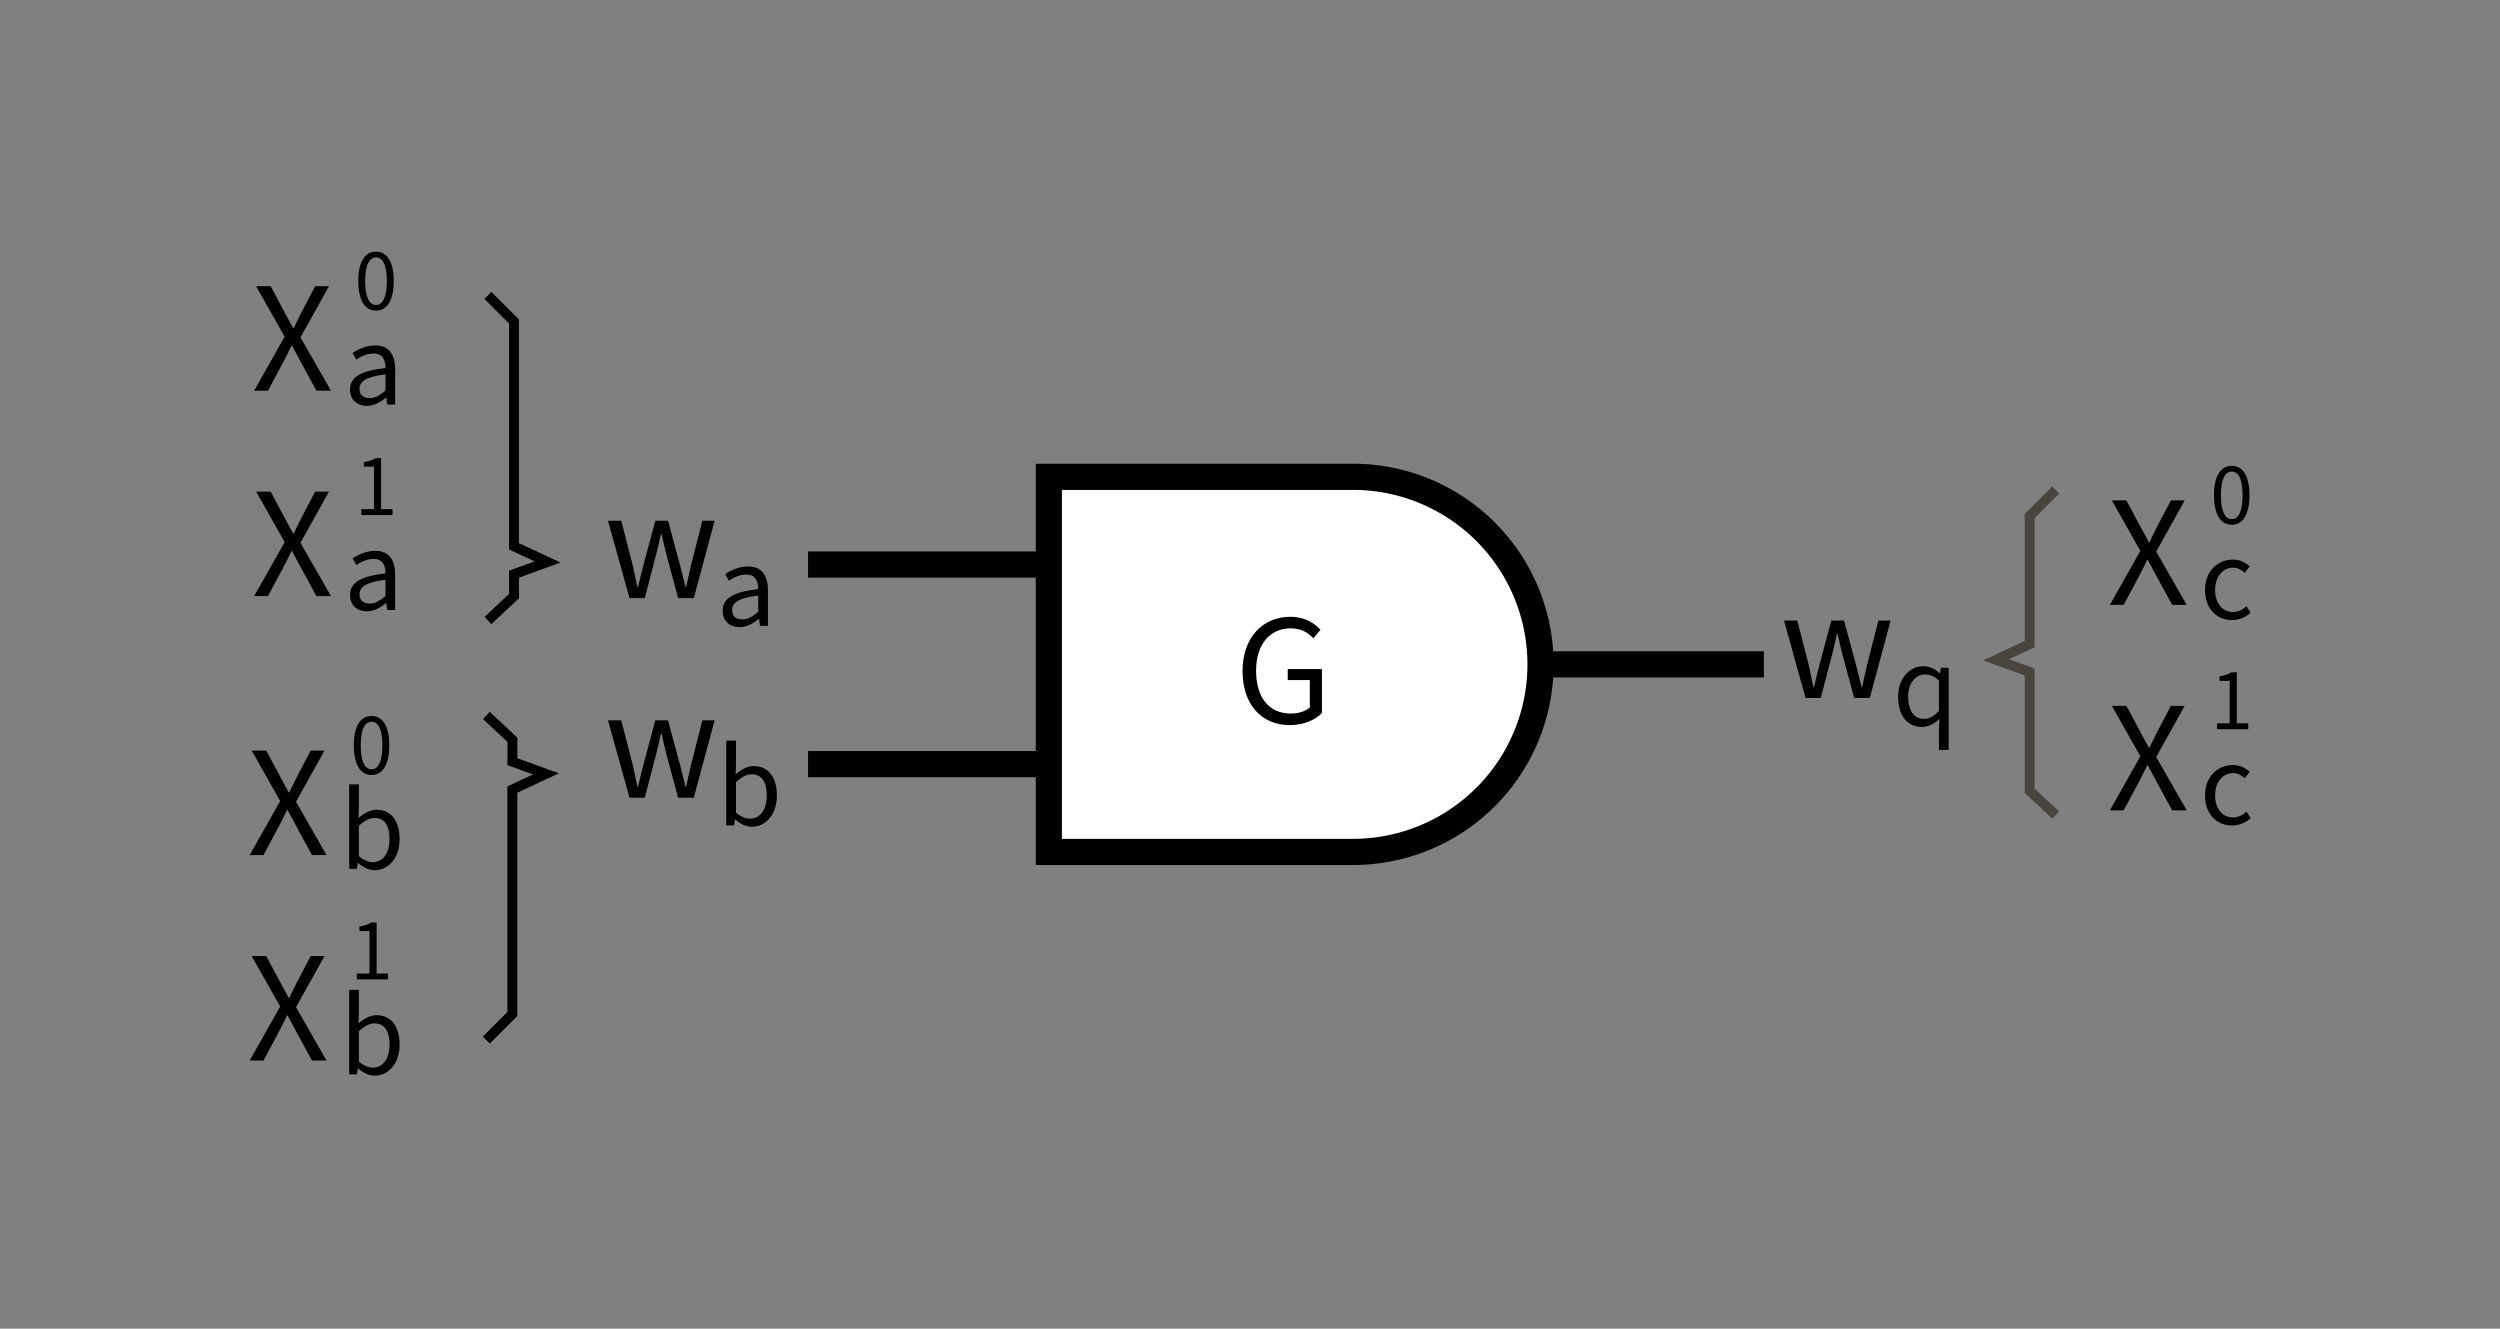 <?xml version="1.0" encoding="UTF-8" standalone="no"?>
<!-- Created with Inkscape (http://www.inkscape.org/) -->

<svg
   xmlns:dc="http://purl.org/dc/elements/1.1/"
   xmlns:cc="http://creativecommons.org/ns#"
   xmlns:rdf="http://www.w3.org/1999/02/22-rdf-syntax-ns#"
   xmlns:svg="http://www.w3.org/2000/svg"
   xmlns="http://www.w3.org/2000/svg"
   xmlns:sodipodi="http://sodipodi.sourceforge.net/DTD/sodipodi-0.dtd"
   xmlns:inkscape="http://www.inkscape.org/namespaces/inkscape"
   width="50.518mm"
   height="26.849mm"
   viewBox="0 0 50.518 26.849"
   version="1.1"
   id="svg8"
   sodipodi:docname="garbled_circuit_gate.plain.svg"
   inkscape:version="0.92.4 (unknown)"
   inkscape:export-filename="/home/user/Documents/svg/garbled_circuit_gate.png"
   inkscape:export-xdpi="641.92999"
   inkscape:export-ydpi="641.92999">
  <rect x="0" y="0" width="50.518" height="26.849" fill="#808080" stroke="none"/>
  <defs
     id="defs2" />
  <sodipodi:namedview
     id="base"
     pagecolor="#ffffff"
     bordercolor="#666666"
     borderopacity="1.0"
     inkscape:pageopacity="0.0"
     inkscape:pageshadow="2"
     inkscape:zoom="5.6568543"
     inkscape:cx="96.401138"
     inkscape:cy="42.591112"
     inkscape:document-units="mm"
     inkscape:current-layer="layer1"
     showgrid="false"
     inkscape:window-width="1920"
     inkscape:window-height="1030"
     inkscape:window-x="0"
     inkscape:window-y="50"
     inkscape:window-maximized="0"
     showguides="false"
     fit-margin-top="5"
     fit-margin-left="5"
     fit-margin-right="5"
     fit-margin-bottom="5" />
  <g
     inkscape:label="Layer 1"
     inkscape:groupmode="layer"
     id="layer1"
     transform="translate(-18.001,-61.94)">
    <path
       style="fill:none;fill-rule:evenodd;stroke:#000000;stroke-width:0.529px;stroke-linecap:butt;stroke-linejoin:miter;stroke-opacity:1"
       d="m 48.265,75.365 h 5.379"
       id="path815-7"
       inkscape:connector-curvature="0"
       sodipodi:nodetypes="cc" />
    <path
       style="fill:none;fill-rule:evenodd;stroke:#000000;stroke-width:0.529px;stroke-linecap:butt;stroke-linejoin:miter;stroke-opacity:1"
       d="m 34.33,73.348 h 5.607"
       id="path815"
       inkscape:connector-curvature="0"
       sodipodi:nodetypes="cc" />
    <path
       style="fill:none;fill-rule:evenodd;stroke:#000000;stroke-width:0.529px;stroke-linecap:butt;stroke-linejoin:miter;stroke-opacity:1"
       d="m 34.33,77.381 h 5.607"
       id="path815-3"
       inkscape:connector-curvature="0"
       sodipodi:nodetypes="cc" />
    <path
       style="color:#000000;clip-rule:nonzero;display:inline;overflow:visible;visibility:visible;opacity:1;isolation:auto;mix-blend-mode:normal;color-interpolation:sRGB;color-interpolation-filters:linearRGB;solid-color:#000000;solid-opacity:1;vector-effect:none;fill:#ffffff;fill-opacity:1;fill-rule:nonzero;stroke:#000000;stroke-width:0.529px;stroke-linecap:butt;stroke-linejoin:miter;stroke-miterlimit:4;stroke-dasharray:none;stroke-dashoffset:0;stroke-opacity:1;color-rendering:auto;image-rendering:auto;shape-rendering:auto;text-rendering:auto;enable-background:accumulate"
       d="m 39.195,71.575 v 7.58 h 6.146 a 3.79,3.79 0 0 0 3.79,-3.79 3.79,3.79 0 0 0 -3.79,-3.79 z"
       id="path845"
       inkscape:connector-curvature="0" />
    <g
       id="g961"
       transform="matrix(1.359,0,0,1.359,-5.066,-31.02)"
       style="stroke-width:1.472">
      <g
         transform="scale(0.265)"
         style="font-style:normal;font-variant:normal;font-weight:normal;font-stretch:normal;font-size:8px;line-height:125%;font-family:'Source Han Sans';-inkscape-font-specification:'Source Han Sans';letter-spacing:0px;word-spacing:0px;opacity:1;vector-effect:none;fill:#000000;fill-opacity:1;stroke:none;stroke-width:0.556;stroke-linecap:round;stroke-linejoin:round;stroke-miterlimit:4;stroke-dasharray:none;stroke-dashoffset:0;stroke-opacity:1"
         id="flowRoot907">
        <path
           d="m 99.373,291.686 h 0.856 l 0.608,-2.328 c 0.112,-0.416 0.2,-0.824 0.296,-1.264 h 0.04 c 0.104,0.44 0.184,0.84 0.296,1.248 l 0.632,2.344 h 0.88 l 1.168,-4.344 h -0.688 l -0.64,2.512 c -0.096,0.416 -0.176,0.808 -0.272,1.216 h -0.032 c -0.104,-0.408 -0.2,-0.8 -0.304,-1.216 l -0.68,-2.512 h -0.712 l -0.672,2.512 c -0.112,0.408 -0.2,0.808 -0.296,1.216 h -0.04 c -0.08,-0.408 -0.168,-0.8 -0.256,-1.216 l -0.648,-2.512 h -0.744 z"
           style="font-style:normal;font-variant:normal;font-weight:normal;font-stretch:normal;font-family:'Source Han Sans JP';-inkscape-font-specification:'Source Han Sans JP';vector-effect:none;fill:#000000;fill-opacity:1;stroke:none;stroke-width:0.556;stroke-linecap:round;stroke-linejoin:round;stroke-miterlimit:4;stroke-dasharray:none;stroke-dashoffset:0;stroke-opacity:1"
           id="path8942" />
      </g>
      <g
         transform="matrix(0.198,0,0,0.198,8.233,19.954)"
         style="font-style:normal;font-variant:normal;font-weight:normal;font-stretch:normal;font-size:8px;line-height:125%;font-family:'Source Han Sans';-inkscape-font-specification:'Source Han Sans';letter-spacing:0px;word-spacing:0px;opacity:1;vector-effect:none;fill:#000000;fill-opacity:1;stroke:none;stroke-width:0.745;stroke-linecap:round;stroke-linejoin:round;stroke-miterlimit:4;stroke-dasharray:none;stroke-dashoffset:0;stroke-opacity:1"
         id="flowRoot907-7">
        <path
           d="m 99.685,291.79 c 0.536,0 1.024,-0.28 1.44,-0.624 h 0.024 l 0.064,0.52 h 0.6 v -2.672 c 0,-1.072 -0.448,-1.784 -1.504,-1.784 -0.696,0 -1.312,0.312 -1.712,0.568 l 0.288,0.504 c 0.344,-0.232 0.8,-0.464 1.304,-0.464 0.712,0 0.896,0.536 0.896,1.096 -1.848,0.208 -2.672,0.68 -2.672,1.624 0,0.784 0.544,1.232 1.272,1.232 z m 0.208,-0.584 c -0.432,0 -0.768,-0.2 -0.768,-0.696 0,-0.56 0.496,-0.92 1.96,-1.096 v 1.216 c -0.424,0.376 -0.768,0.576 -1.192,0.576 z"
           style="font-style:normal;font-variant:normal;font-weight:normal;font-stretch:normal;font-family:'Source Han Sans JP';-inkscape-font-specification:'Source Han Sans JP';vector-effect:none;fill:#000000;fill-opacity:1;stroke:none;stroke-width:0.745;stroke-linecap:round;stroke-linejoin:round;stroke-miterlimit:4;stroke-dasharray:none;stroke-dashoffset:0;stroke-opacity:1"
           id="path8945" />
      </g>
    </g>
    <g
       id="g961-2"
       transform="matrix(1.359,0,0,1.359,-5.066,-26.986)"
       style="stroke-width:1.472">
      <g
         transform="scale(0.265)"
         style="font-style:normal;font-variant:normal;font-weight:normal;font-stretch:normal;font-size:8px;line-height:125%;font-family:'Source Han Sans';-inkscape-font-specification:'Source Han Sans';letter-spacing:0px;word-spacing:0px;opacity:1;vector-effect:none;fill:#000000;fill-opacity:1;stroke:none;stroke-width:0.556;stroke-linecap:round;stroke-linejoin:round;stroke-miterlimit:4;stroke-dasharray:none;stroke-dashoffset:0;stroke-opacity:1"
         id="flowRoot907-5">
        <path
           d="m 99.373,291.686 h 0.856 l 0.608,-2.328 c 0.112,-0.416 0.2,-0.824 0.296,-1.264 h 0.04 c 0.104,0.44 0.184,0.84 0.296,1.248 l 0.632,2.344 h 0.88 l 1.168,-4.344 h -0.688 l -0.64,2.512 c -0.096,0.416 -0.176,0.808 -0.272,1.216 h -0.032 c -0.104,-0.408 -0.2,-0.8 -0.304,-1.216 l -0.68,-2.512 h -0.712 l -0.672,2.512 c -0.112,0.408 -0.2,0.808 -0.296,1.216 h -0.04 c -0.08,-0.408 -0.168,-0.8 -0.256,-1.216 l -0.648,-2.512 h -0.744 z"
           style="font-style:normal;font-variant:normal;font-weight:normal;font-stretch:normal;font-family:'Source Han Sans JP';-inkscape-font-specification:'Source Han Sans JP';vector-effect:none;fill:#000000;fill-opacity:1;stroke:none;stroke-width:0.556;stroke-linecap:round;stroke-linejoin:round;stroke-miterlimit:4;stroke-dasharray:none;stroke-dashoffset:0;stroke-opacity:1"
           id="path8948" />
      </g>
      <g
         transform="matrix(0.198,0,0,0.198,8.233,19.954)"
         style="font-style:normal;font-variant:normal;font-weight:normal;font-stretch:normal;font-size:8px;line-height:125%;font-family:'Source Han Sans';-inkscape-font-specification:'Source Han Sans';letter-spacing:0px;word-spacing:0px;opacity:1;vector-effect:none;fill:#000000;fill-opacity:1;stroke:none;stroke-width:0.745;stroke-linecap:round;stroke-linejoin:round;stroke-miterlimit:4;stroke-dasharray:none;stroke-dashoffset:0;stroke-opacity:1"
         id="flowRoot907-7-7">
        <path
           d="m 100.597,291.79 c 1,0 1.888,-0.856 1.888,-2.352 0,-1.328 -0.608,-2.208 -1.736,-2.208 -0.48,0 -0.968,0.272 -1.36,0.616 l 0.024,-0.784 v -1.744 h -0.728 v 6.368 h 0.584 l 0.064,-0.448 h 0.024 c 0.384,0.352 0.84,0.552 1.24,0.552 z m -0.12,-0.608 c -0.288,0 -0.68,-0.12 -1.064,-0.456 v -2.28 c 0.416,-0.392 0.8,-0.6 1.168,-0.6 0.824,0 1.144,0.648 1.144,1.608 0,1.08 -0.528,1.728 -1.248,1.728 z"
           style="font-style:normal;font-variant:normal;font-weight:normal;font-stretch:normal;font-family:'Source Han Sans JP';-inkscape-font-specification:'Source Han Sans JP';vector-effect:none;fill:#000000;fill-opacity:1;stroke:none;stroke-width:0.745;stroke-linecap:round;stroke-linejoin:round;stroke-miterlimit:4;stroke-dasharray:none;stroke-dashoffset:0;stroke-opacity:1"
           id="path8951" />
      </g>
    </g>
    <g
       id="g961-2-9"
       transform="matrix(1.359,0,0,1.359,18.698,-29.003)"
       style="stroke-width:1.472">
      <g
         transform="scale(0.265)"
         style="font-style:normal;font-variant:normal;font-weight:normal;font-stretch:normal;font-size:8px;line-height:125%;font-family:'Source Han Sans';-inkscape-font-specification:'Source Han Sans';letter-spacing:0px;word-spacing:0px;opacity:1;vector-effect:none;fill:#000000;fill-opacity:1;stroke:none;stroke-width:0.556;stroke-linecap:round;stroke-linejoin:round;stroke-miterlimit:4;stroke-dasharray:none;stroke-dashoffset:0;stroke-opacity:1"
         id="flowRoot907-5-5">
        <path
           d="m 99.373,291.686 h 0.856 l 0.608,-2.328 c 0.112,-0.416 0.2,-0.824 0.296,-1.264 h 0.04 c 0.104,0.44 0.184,0.84 0.296,1.248 l 0.632,2.344 h 0.88 l 1.168,-4.344 h -0.688 l -0.64,2.512 c -0.096,0.416 -0.176,0.808 -0.272,1.216 h -0.032 c -0.104,-0.408 -0.2,-0.8 -0.304,-1.216 l -0.68,-2.512 h -0.712 l -0.672,2.512 c -0.112,0.408 -0.2,0.808 -0.296,1.216 h -0.04 c -0.08,-0.408 -0.168,-0.8 -0.256,-1.216 l -0.648,-2.512 h -0.744 z"
           style="font-style:normal;font-variant:normal;font-weight:normal;font-stretch:normal;font-family:'Source Han Sans JP';-inkscape-font-specification:'Source Han Sans JP';vector-effect:none;fill:#000000;fill-opacity:1;stroke:none;stroke-width:0.556;stroke-linecap:round;stroke-linejoin:round;stroke-miterlimit:4;stroke-dasharray:none;stroke-dashoffset:0;stroke-opacity:1"
           id="path8933" />
      </g>
      <g
         transform="matrix(0.198,0,0,0.198,8.233,19.954)"
         style="font-style:normal;font-variant:normal;font-weight:normal;font-stretch:normal;font-size:8px;line-height:125%;font-family:'Source Han Sans';-inkscape-font-specification:'Source Han Sans';letter-spacing:0px;word-spacing:0px;opacity:1;vector-effect:none;fill:#000000;fill-opacity:1;stroke:none;stroke-width:0.745;stroke-linecap:round;stroke-linejoin:round;stroke-miterlimit:4;stroke-dasharray:none;stroke-dashoffset:0;stroke-opacity:1"
         id="flowRoot907-7-7-1">
        <path
           d="m 101.437,293.518 h 0.728 v -6.176 h -0.576 l -0.072,0.416 h -0.024 c -0.376,-0.344 -0.736,-0.528 -1.24,-0.528 -0.992,0 -1.88,0.88 -1.88,2.288 0,1.448 0.704,2.272 1.792,2.272 0.504,0 0.96,-0.264 1.312,-0.608 l -0.04,0.792 z m -1.112,-2.336 c -0.768,0 -1.2,-0.624 -1.2,-1.672 0,-0.992 0.552,-1.664 1.256,-1.664 0.36,0 0.688,0.128 1.056,0.456 v 2.28 c -0.36,0.4 -0.712,0.6 -1.112,0.6 z"
           style="font-style:normal;font-variant:normal;font-weight:normal;font-stretch:normal;font-family:'Source Han Sans JP';-inkscape-font-specification:'Source Han Sans JP';vector-effect:none;fill:#000000;fill-opacity:1;stroke:none;stroke-width:0.745;stroke-linecap:round;stroke-linejoin:round;stroke-miterlimit:4;stroke-dasharray:none;stroke-dashoffset:0;stroke-opacity:1"
           id="path8936" />
      </g>
    </g>
    <g
       transform="matrix(0.36,0,0,0.36,7.681,-28.452)"
       style="font-style:normal;font-variant:normal;font-weight:normal;font-stretch:normal;font-size:8px;line-height:125%;font-family:'Source Han Sans';-inkscape-font-specification:'Source Han Sans';letter-spacing:0px;word-spacing:0px;opacity:1;vector-effect:none;fill:#000000;fill-opacity:1;stroke:none;stroke-width:0.556;stroke-linecap:round;stroke-linejoin:round;stroke-miterlimit:4;stroke-dasharray:none;stroke-dashoffset:0;stroke-opacity:1"
       id="flowRoot907-1">
      <path
         d="m 101.053,291.79 c 0.792,0 1.44,-0.288 1.816,-0.68 v -2.464 h -1.92 v 0.616 h 1.24 v 1.536 c -0.232,0.216 -0.64,0.344 -1.064,0.344 -1.256,0 -1.952,-0.928 -1.952,-2.408 0,-1.464 0.768,-2.376 1.944,-2.376 0.6,0 0.976,0.248 1.272,0.56 l 0.4,-0.48 c -0.336,-0.36 -0.872,-0.728 -1.688,-0.728 -1.552,0 -2.688,1.152 -2.688,3.048 0,1.904 1.096,3.032 2.64,3.032 z"
         style="font-style:normal;font-variant:normal;font-weight:normal;font-stretch:normal;font-family:'Source Han Sans JP';-inkscape-font-specification:'Source Han Sans JP';vector-effect:none;fill:#000000;fill-opacity:1;stroke:none;stroke-width:0.556;stroke-linecap:round;stroke-linejoin:round;stroke-miterlimit:4;stroke-dasharray:none;stroke-dashoffset:0;stroke-opacity:1"
         id="path8939" />
    </g>
    <g
       id="g1201"
       transform="matrix(2,0,0,2,-21.872,-87.5)">
      <g
         transform="matrix(0.18,0,0,0.18,4.849,26.164)"
         style="font-style:normal;font-variant:normal;font-weight:normal;font-stretch:normal;font-size:8px;line-height:125%;font-family:'Source Han Sans';-inkscape-font-specification:'Source Han Sans';letter-spacing:0px;word-spacing:0px;opacity:1;vector-effect:none;fill:#000000;fill-opacity:1;stroke:none;stroke-width:0.556;stroke-linecap:round;stroke-linejoin:round;stroke-miterlimit:4;stroke-dasharray:none;stroke-dashoffset:0;stroke-opacity:1"
         id="flowRoot907-8">
        <path
           d="m 98.085,291.686 h 0.776 l 0.848,-1.584 c 0.152,-0.288 0.304,-0.592 0.472,-0.944 h 0.032 c 0.192,0.352 0.352,0.656 0.504,0.944 l 0.864,1.584 h 0.816 l -1.712,-2.992 1.6,-2.872 h -0.776 l -0.784,1.496 c -0.144,0.272 -0.256,0.52 -0.416,0.856 h -0.032 c -0.192,-0.336 -0.312,-0.584 -0.464,-0.856 l -0.8,-1.496 h -0.816 l 1.6,2.832 z"
           style="font-style:normal;font-variant:normal;font-weight:normal;font-stretch:normal;font-family:'Source Han Sans JP';-inkscape-font-specification:'Source Han Sans JP';vector-effect:none;fill:#000000;fill-opacity:1;stroke:none;stroke-width:0.556;stroke-linecap:round;stroke-linejoin:round;stroke-miterlimit:4;stroke-dasharray:none;stroke-dashoffset:0;stroke-opacity:1"
           id="path8981" />
      </g>
      <g
         transform="matrix(0.134,0,0,0.134,10.286,39.721)"
         style="font-style:normal;font-variant:normal;font-weight:normal;font-stretch:normal;font-size:8px;line-height:125%;font-family:'Source Han Sans';-inkscape-font-specification:'Source Han Sans';letter-spacing:0px;word-spacing:0px;opacity:1;vector-effect:none;fill:#000000;fill-opacity:1;stroke:none;stroke-width:0.745;stroke-linecap:round;stroke-linejoin:round;stroke-miterlimit:4;stroke-dasharray:none;stroke-dashoffset:0;stroke-opacity:1"
         id="flowRoot907-7-70">
        <path
           d="m 99.685,291.79 c 0.536,0 1.024,-0.28 1.44,-0.624 h 0.024 l 0.064,0.52 h 0.6 v -2.672 c 0,-1.072 -0.448,-1.784 -1.504,-1.784 -0.696,0 -1.312,0.312 -1.712,0.568 l 0.288,0.504 c 0.344,-0.232 0.8,-0.464 1.304,-0.464 0.712,0 0.896,0.536 0.896,1.096 -1.848,0.208 -2.672,0.68 -2.672,1.624 0,0.784 0.544,1.232 1.272,1.232 z m 0.208,-0.584 c -0.432,0 -0.768,-0.2 -0.768,-0.696 0,-0.56 0.496,-0.92 1.96,-1.096 v 1.216 c -0.424,0.376 -0.768,0.576 -1.192,0.576 z"
           style="font-style:normal;font-variant:normal;font-weight:normal;font-stretch:normal;font-family:'Source Han Sans JP';-inkscape-font-specification:'Source Han Sans JP';vector-effect:none;fill:#000000;fill-opacity:1;stroke:none;stroke-width:0.745;stroke-linecap:round;stroke-linejoin:round;stroke-miterlimit:4;stroke-dasharray:none;stroke-dashoffset:0;stroke-opacity:1"
           id="path8984" />
      </g>
      <g
         transform="matrix(0.098,0,0,0.098,13.919,49.263)"
         style="font-style:normal;font-variant:normal;font-weight:normal;font-stretch:normal;font-size:8px;line-height:125%;font-family:'Source Han Sans';-inkscape-font-specification:'Source Han Sans';letter-spacing:0px;word-spacing:0px;opacity:1;vector-effect:none;fill:#000000;fill-opacity:1;stroke:none;stroke-width:1.022;stroke-linecap:round;stroke-linejoin:round;stroke-miterlimit:4;stroke-dasharray:none;stroke-dashoffset:0;stroke-opacity:1"
         id="flowRoot907-7-70-9">
        <path
           d="m 100.173,291.79 c 1.112,0 1.824,-1.016 1.824,-3.056 0,-2.032 -0.712,-3.024 -1.824,-3.024 -1.12,0 -1.832,0.984 -1.832,3.024 0,2.04 0.712,3.056 1.832,3.056 z m 0,-0.584 c -0.672,0 -1.12,-0.744 -1.12,-2.472 0,-1.712 0.448,-2.432 1.12,-2.432 0.664,0 1.112,0.72 1.112,2.432 0,1.728 -0.448,2.472 -1.112,2.472 z"
           style="font-style:normal;font-variant:normal;font-weight:normal;font-stretch:normal;font-family:'Source Han Sans JP';-inkscape-font-specification:'Source Han Sans JP';vector-effect:none;fill:#000000;fill-opacity:1;stroke:none;stroke-width:1.022;stroke-linecap:round;stroke-linejoin:round;stroke-miterlimit:4;stroke-dasharray:none;stroke-dashoffset:0;stroke-opacity:1"
           id="path8987" />
      </g>
    </g>
    <g
       id="g1201-0"
       transform="matrix(2,0,0,2,-21.872,-83.349)">
      <g
         transform="matrix(0.18,0,0,0.18,4.849,26.164)"
         style="font-style:normal;font-variant:normal;font-weight:normal;font-stretch:normal;font-size:8px;line-height:125%;font-family:'Source Han Sans';-inkscape-font-specification:'Source Han Sans';letter-spacing:0px;word-spacing:0px;opacity:1;vector-effect:none;fill:#000000;fill-opacity:1;stroke:none;stroke-width:0.556;stroke-linecap:round;stroke-linejoin:round;stroke-miterlimit:4;stroke-dasharray:none;stroke-dashoffset:0;stroke-opacity:1"
         id="flowRoot907-8-6">
        <path
           d="m 98.085,291.686 h 0.776 l 0.848,-1.584 c 0.152,-0.288 0.304,-0.592 0.472,-0.944 h 0.032 c 0.192,0.352 0.352,0.656 0.504,0.944 l 0.864,1.584 h 0.816 l -1.712,-2.992 1.6,-2.872 h -0.776 l -0.784,1.496 c -0.144,0.272 -0.256,0.52 -0.416,0.856 h -0.032 c -0.192,-0.336 -0.312,-0.584 -0.464,-0.856 l -0.8,-1.496 h -0.816 l 1.6,2.832 z"
           style="font-style:normal;font-variant:normal;font-weight:normal;font-stretch:normal;font-family:'Source Han Sans JP';-inkscape-font-specification:'Source Han Sans JP';vector-effect:none;fill:#000000;fill-opacity:1;stroke:none;stroke-width:0.556;stroke-linecap:round;stroke-linejoin:round;stroke-miterlimit:4;stroke-dasharray:none;stroke-dashoffset:0;stroke-opacity:1"
           id="path8972" />
      </g>
      <g
         transform="matrix(0.134,0,0,0.134,10.286,39.721)"
         style="font-style:normal;font-variant:normal;font-weight:normal;font-stretch:normal;font-size:8px;line-height:125%;font-family:'Source Han Sans';-inkscape-font-specification:'Source Han Sans';letter-spacing:0px;word-spacing:0px;opacity:1;vector-effect:none;fill:#000000;fill-opacity:1;stroke:none;stroke-width:0.745;stroke-linecap:round;stroke-linejoin:round;stroke-miterlimit:4;stroke-dasharray:none;stroke-dashoffset:0;stroke-opacity:1"
         id="flowRoot907-7-70-5">
        <path
           d="m 99.685,291.79 c 0.536,0 1.024,-0.28 1.44,-0.624 h 0.024 l 0.064,0.52 h 0.6 v -2.672 c 0,-1.072 -0.448,-1.784 -1.504,-1.784 -0.696,0 -1.312,0.312 -1.712,0.568 l 0.288,0.504 c 0.344,-0.232 0.8,-0.464 1.304,-0.464 0.712,0 0.896,0.536 0.896,1.096 -1.848,0.208 -2.672,0.68 -2.672,1.624 0,0.784 0.544,1.232 1.272,1.232 z m 0.208,-0.584 c -0.432,0 -0.768,-0.2 -0.768,-0.696 0,-0.56 0.496,-0.92 1.96,-1.096 v 1.216 c -0.424,0.376 -0.768,0.576 -1.192,0.576 z"
           style="font-style:normal;font-variant:normal;font-weight:normal;font-stretch:normal;font-family:'Source Han Sans JP';-inkscape-font-specification:'Source Han Sans JP';vector-effect:none;fill:#000000;fill-opacity:1;stroke:none;stroke-width:0.745;stroke-linecap:round;stroke-linejoin:round;stroke-miterlimit:4;stroke-dasharray:none;stroke-dashoffset:0;stroke-opacity:1"
           id="path8975" />
      </g>
      <g
         transform="matrix(0.098,0,0,0.098,13.919,49.263)"
         style="font-style:normal;font-variant:normal;font-weight:normal;font-stretch:normal;font-size:8px;line-height:125%;font-family:'Source Han Sans';-inkscape-font-specification:'Source Han Sans';letter-spacing:0px;word-spacing:0px;opacity:1;vector-effect:none;fill:#000000;fill-opacity:1;stroke:none;stroke-width:1.022;stroke-linecap:round;stroke-linejoin:round;stroke-miterlimit:4;stroke-dasharray:none;stroke-dashoffset:0;stroke-opacity:1"
         id="flowRoot907-7-70-9-5">
        <path
           d="m 98.653,291.686 h 3.216 v -0.608 h -1.176 v -5.256 h -0.56 c -0.32,0.184 -0.696,0.32 -1.216,0.416 v 0.464 h 1.04 v 4.376 h -1.304 z"
           style="font-style:normal;font-variant:normal;font-weight:normal;font-stretch:normal;font-family:'Source Han Sans JP';-inkscape-font-specification:'Source Han Sans JP';vector-effect:none;fill:#000000;fill-opacity:1;stroke:none;stroke-width:1.022;stroke-linecap:round;stroke-linejoin:round;stroke-miterlimit:4;stroke-dasharray:none;stroke-dashoffset:0;stroke-opacity:1"
           id="path8978" />
      </g>
    </g>
    <g
       id="g1201-9"
       transform="matrix(2,0,0,2,-21.962,-78.117)">
      <g
         transform="matrix(0.18,0,0,0.18,4.849,26.164)"
         style="font-style:normal;font-variant:normal;font-weight:normal;font-stretch:normal;font-size:8px;line-height:125%;font-family:'Source Han Sans';-inkscape-font-specification:'Source Han Sans';letter-spacing:0px;word-spacing:0px;opacity:1;vector-effect:none;fill:#000000;fill-opacity:1;stroke:none;stroke-width:0.556;stroke-linecap:round;stroke-linejoin:round;stroke-miterlimit:4;stroke-dasharray:none;stroke-dashoffset:0;stroke-opacity:1"
         id="flowRoot907-8-9">
        <path
           d="m 98.085,291.686 h 0.776 l 0.848,-1.584 c 0.152,-0.288 0.304,-0.592 0.472,-0.944 h 0.032 c 0.192,0.352 0.352,0.656 0.504,0.944 l 0.864,1.584 h 0.816 l -1.712,-2.992 1.6,-2.872 h -0.776 l -0.784,1.496 c -0.144,0.272 -0.256,0.52 -0.416,0.856 h -0.032 c -0.192,-0.336 -0.312,-0.584 -0.464,-0.856 l -0.8,-1.496 h -0.816 l 1.6,2.832 z"
           style="font-style:normal;font-variant:normal;font-weight:normal;font-stretch:normal;font-family:'Source Han Sans JP';-inkscape-font-specification:'Source Han Sans JP';vector-effect:none;fill:#000000;fill-opacity:1;stroke:none;stroke-width:0.556;stroke-linecap:round;stroke-linejoin:round;stroke-miterlimit:4;stroke-dasharray:none;stroke-dashoffset:0;stroke-opacity:1"
           id="path8954" />
      </g>
      <g
         transform="matrix(0.134,0,0,0.134,10.286,39.721)"
         style="font-style:normal;font-variant:normal;font-weight:normal;font-stretch:normal;font-size:8px;line-height:125%;font-family:'Source Han Sans';-inkscape-font-specification:'Source Han Sans';letter-spacing:0px;word-spacing:0px;opacity:1;vector-effect:none;fill:#000000;fill-opacity:1;stroke:none;stroke-width:0.745;stroke-linecap:round;stroke-linejoin:round;stroke-miterlimit:4;stroke-dasharray:none;stroke-dashoffset:0;stroke-opacity:1"
         id="flowRoot907-7-70-0">
        <path
           d="m 100.597,291.79 c 1,0 1.888,-0.856 1.888,-2.352 0,-1.328 -0.608,-2.208 -1.736,-2.208 -0.48,0 -0.968,0.272 -1.36,0.616 l 0.024,-0.784 v -1.744 h -0.728 v 6.368 h 0.584 l 0.064,-0.448 h 0.024 c 0.384,0.352 0.84,0.552 1.24,0.552 z m -0.12,-0.608 c -0.288,0 -0.68,-0.12 -1.064,-0.456 v -2.28 c 0.416,-0.392 0.8,-0.6 1.168,-0.6 0.824,0 1.144,0.648 1.144,1.608 0,1.08 -0.528,1.728 -1.248,1.728 z"
           style="font-style:normal;font-variant:normal;font-weight:normal;font-stretch:normal;font-family:'Source Han Sans JP';-inkscape-font-specification:'Source Han Sans JP';vector-effect:none;fill:#000000;fill-opacity:1;stroke:none;stroke-width:0.745;stroke-linecap:round;stroke-linejoin:round;stroke-miterlimit:4;stroke-dasharray:none;stroke-dashoffset:0;stroke-opacity:1"
           id="path8957" />
      </g>
      <g
         transform="matrix(0.098,0,0,0.098,13.919,49.263)"
         style="font-style:normal;font-variant:normal;font-weight:normal;font-stretch:normal;font-size:8px;line-height:125%;font-family:'Source Han Sans';-inkscape-font-specification:'Source Han Sans';letter-spacing:0px;word-spacing:0px;opacity:1;vector-effect:none;fill:#000000;fill-opacity:1;stroke:none;stroke-width:1.022;stroke-linecap:round;stroke-linejoin:round;stroke-miterlimit:4;stroke-dasharray:none;stroke-dashoffset:0;stroke-opacity:1"
         id="flowRoot907-7-70-9-8">
        <path
           d="m 100.173,291.79 c 1.112,0 1.824,-1.016 1.824,-3.056 0,-2.032 -0.712,-3.024 -1.824,-3.024 -1.12,0 -1.832,0.984 -1.832,3.024 0,2.04 0.712,3.056 1.832,3.056 z m 0,-0.584 c -0.672,0 -1.12,-0.744 -1.12,-2.472 0,-1.712 0.448,-2.432 1.12,-2.432 0.664,0 1.112,0.72 1.112,2.432 0,1.728 -0.448,2.472 -1.112,2.472 z"
           style="font-style:normal;font-variant:normal;font-weight:normal;font-stretch:normal;font-family:'Source Han Sans JP';-inkscape-font-specification:'Source Han Sans JP';vector-effect:none;fill:#000000;fill-opacity:1;stroke:none;stroke-width:1.022;stroke-linecap:round;stroke-linejoin:round;stroke-miterlimit:4;stroke-dasharray:none;stroke-dashoffset:0;stroke-opacity:1"
           id="path8960" />
      </g>
    </g>
    <g
       id="g1201-2"
       transform="matrix(2,0,0,2,-21.962,-73.965)">
      <g
         transform="matrix(0.18,0,0,0.18,4.849,26.164)"
         style="font-style:normal;font-variant:normal;font-weight:normal;font-stretch:normal;font-size:8px;line-height:125%;font-family:'Source Han Sans';-inkscape-font-specification:'Source Han Sans';letter-spacing:0px;word-spacing:0px;opacity:1;vector-effect:none;fill:#000000;fill-opacity:1;stroke:none;stroke-width:0.556;stroke-linecap:round;stroke-linejoin:round;stroke-miterlimit:4;stroke-dasharray:none;stroke-dashoffset:0;stroke-opacity:1"
         id="flowRoot907-8-95">
        <path
           d="m 98.085,291.686 h 0.776 l 0.848,-1.584 c 0.152,-0.288 0.304,-0.592 0.472,-0.944 h 0.032 c 0.192,0.352 0.352,0.656 0.504,0.944 l 0.864,1.584 h 0.816 l -1.712,-2.992 1.6,-2.872 h -0.776 l -0.784,1.496 c -0.144,0.272 -0.256,0.52 -0.416,0.856 h -0.032 c -0.192,-0.336 -0.312,-0.584 -0.464,-0.856 l -0.8,-1.496 h -0.816 l 1.6,2.832 z"
           style="font-style:normal;font-variant:normal;font-weight:normal;font-stretch:normal;font-family:'Source Han Sans JP';-inkscape-font-specification:'Source Han Sans JP';vector-effect:none;fill:#000000;fill-opacity:1;stroke:none;stroke-width:0.556;stroke-linecap:round;stroke-linejoin:round;stroke-miterlimit:4;stroke-dasharray:none;stroke-dashoffset:0;stroke-opacity:1"
           id="path8963" />
      </g>
      <g
         transform="matrix(0.134,0,0,0.134,10.286,39.721)"
         style="font-style:normal;font-variant:normal;font-weight:normal;font-stretch:normal;font-size:8px;line-height:125%;font-family:'Source Han Sans';-inkscape-font-specification:'Source Han Sans';letter-spacing:0px;word-spacing:0px;opacity:1;vector-effect:none;fill:#000000;fill-opacity:1;stroke:none;stroke-width:0.745;stroke-linecap:round;stroke-linejoin:round;stroke-miterlimit:4;stroke-dasharray:none;stroke-dashoffset:0;stroke-opacity:1"
         id="flowRoot907-7-70-6">
        <path
           d="m 100.597,291.79 c 1,0 1.888,-0.856 1.888,-2.352 0,-1.328 -0.608,-2.208 -1.736,-2.208 -0.48,0 -0.968,0.272 -1.36,0.616 l 0.024,-0.784 v -1.744 h -0.728 v 6.368 h 0.584 l 0.064,-0.448 h 0.024 c 0.384,0.352 0.84,0.552 1.24,0.552 z m -0.12,-0.608 c -0.288,0 -0.68,-0.12 -1.064,-0.456 v -2.28 c 0.416,-0.392 0.8,-0.6 1.168,-0.6 0.824,0 1.144,0.648 1.144,1.608 0,1.08 -0.528,1.728 -1.248,1.728 z"
           style="font-style:normal;font-variant:normal;font-weight:normal;font-stretch:normal;font-family:'Source Han Sans JP';-inkscape-font-specification:'Source Han Sans JP';vector-effect:none;fill:#000000;fill-opacity:1;stroke:none;stroke-width:0.745;stroke-linecap:round;stroke-linejoin:round;stroke-miterlimit:4;stroke-dasharray:none;stroke-dashoffset:0;stroke-opacity:1"
           id="path8966" />
      </g>
      <g
         transform="matrix(0.098,0,0,0.098,13.919,49.263)"
         style="font-style:normal;font-variant:normal;font-weight:normal;font-stretch:normal;font-size:8px;line-height:125%;font-family:'Source Han Sans';-inkscape-font-specification:'Source Han Sans';letter-spacing:0px;word-spacing:0px;opacity:1;vector-effect:none;fill:#000000;fill-opacity:1;stroke:none;stroke-width:1.022;stroke-linecap:round;stroke-linejoin:round;stroke-miterlimit:4;stroke-dasharray:none;stroke-dashoffset:0;stroke-opacity:1"
         id="flowRoot907-7-70-9-86">
        <path
           d="m 98.653,291.686 h 3.216 v -0.608 h -1.176 v -5.256 h -0.56 c -0.32,0.184 -0.696,0.32 -1.216,0.416 v 0.464 h 1.04 v 4.376 h -1.304 z"
           style="font-style:normal;font-variant:normal;font-weight:normal;font-stretch:normal;font-family:'Source Han Sans JP';-inkscape-font-specification:'Source Han Sans JP';vector-effect:none;fill:#000000;fill-opacity:1;stroke:none;stroke-width:1.022;stroke-linecap:round;stroke-linejoin:round;stroke-miterlimit:4;stroke-dasharray:none;stroke-dashoffset:0;stroke-opacity:1"
           id="path8969" />
      </g>
    </g>
    <g
       transform="matrix(0.36,0,0,0.36,2.788,-38.876)"
       style="font-style:normal;font-variant:normal;font-weight:normal;font-stretch:normal;font-size:8px;line-height:125%;font-family:'Source Han Sans';-inkscape-font-specification:'Source Han Sans';letter-spacing:0px;word-spacing:0px;opacity:1;vector-effect:none;fill:none;fill-opacity:1;stroke:#000000;stroke-width:0.556;stroke-linecap:butt;stroke-linejoin:miter;stroke-miterlimit:4;stroke-dasharray:none;stroke-dashoffset:0;stroke-opacity:1"
       id="flowRoot907-8-66-8-5">
      <path
         style="vector-effect:none;fill:none;fill-opacity:1;fill-rule:evenodd;stroke:#000000;stroke-width:0.556;stroke-linecap:butt;stroke-linejoin:miter;stroke-miterlimit:4;stroke-dasharray:none;stroke-dashoffset:0;stroke-opacity:1"
         d="m 69.647,296.627 1.464,1.464 v 12.619 l 1.886,0.878 -1.886,0.683 v 1.236 l -1.464,1.366"
         id="path1521"
         inkscape:connector-curvature="0"
         sodipodi:nodetypes="ccccccc" />
    </g>
    <path
       style="font-style:normal;font-variant:normal;font-weight:normal;font-stretch:normal;font-size:8px;line-height:125%;font-family:'Source Han Sans';-inkscape-font-specification:'Source Han Sans';letter-spacing:0px;word-spacing:0px;opacity:1;vector-effect:none;fill:none;fill-opacity:1;fill-rule:evenodd;stroke:#000000;stroke-width:0.2;stroke-linecap:butt;stroke-linejoin:miter;stroke-miterlimit:4;stroke-dasharray:none;stroke-dashoffset:0;stroke-opacity:1"
       d="m 27.828,82.957 0.526,-0.526 V 77.894 L 29.033,77.578 28.355,77.332 V 76.888 l -0.526,-0.491"
       id="path1521-2"
       inkscape:connector-curvature="0"
       sodipodi:nodetypes="ccccccc" />
    <g
       id="g1201-5"
       transform="matrix(2,0,0,2,15.627,-83.172)">
      <g
         transform="matrix(0.18,0,0,0.18,4.849,26.164)"
         style="font-style:normal;font-variant:normal;font-weight:normal;font-stretch:normal;font-size:8px;line-height:125%;font-family:'Source Han Sans';-inkscape-font-specification:'Source Han Sans';letter-spacing:0px;word-spacing:0px;opacity:1;vector-effect:none;fill:#000000;fill-opacity:1;stroke:none;stroke-width:0.556;stroke-linecap:round;stroke-linejoin:round;stroke-miterlimit:4;stroke-dasharray:none;stroke-dashoffset:0;stroke-opacity:1"
         id="flowRoot907-8-98">
        <path
           d="m 98.085,291.686 h 0.776 l 0.848,-1.584 c 0.152,-0.288 0.304,-0.592 0.472,-0.944 h 0.032 c 0.192,0.352 0.352,0.656 0.504,0.944 l 0.864,1.584 h 0.816 l -1.712,-2.992 1.6,-2.872 h -0.776 l -0.784,1.496 c -0.144,0.272 -0.256,0.52 -0.416,0.856 h -0.032 c -0.192,-0.336 -0.312,-0.584 -0.464,-0.856 l -0.8,-1.496 h -0.816 l 1.6,2.832 z"
           style="font-style:normal;font-variant:normal;font-weight:normal;font-stretch:normal;font-family:'Source Han Sans JP';-inkscape-font-specification:'Source Han Sans JP';vector-effect:none;fill:#000000;fill-opacity:1;stroke:none;stroke-width:0.556;stroke-linecap:round;stroke-linejoin:round;stroke-miterlimit:4;stroke-dasharray:none;stroke-dashoffset:0;stroke-opacity:1"
           id="path8915" />
      </g>
      <g
         transform="matrix(0.134,0,0,0.134,10.286,39.721)"
         style="font-style:normal;font-variant:normal;font-weight:normal;font-stretch:normal;font-size:8px;line-height:125%;font-family:'Source Han Sans';-inkscape-font-specification:'Source Han Sans';letter-spacing:0px;word-spacing:0px;opacity:1;vector-effect:none;fill:#000000;fill-opacity:1;stroke:none;stroke-width:0.745;stroke-linecap:round;stroke-linejoin:round;stroke-miterlimit:4;stroke-dasharray:none;stroke-dashoffset:0;stroke-opacity:1"
         id="flowRoot907-7-70-1">
        <path
           d="m 100.397,291.79 c 0.52,0 1.016,-0.2 1.4,-0.552 l -0.312,-0.488 c -0.272,0.248 -0.624,0.432 -1.024,0.432 -0.8,0 -1.344,-0.664 -1.344,-1.664 0,-1 0.576,-1.68 1.36,-1.68 0.352,0 0.616,0.16 0.872,0.392 l 0.376,-0.488 c -0.312,-0.272 -0.704,-0.512 -1.272,-0.512 -1.112,0 -2.096,0.84 -2.096,2.288 0,1.44 0.888,2.272 2.04,2.272 z"
           style="font-style:normal;font-variant:normal;font-weight:normal;font-stretch:normal;font-family:'Source Han Sans JP';-inkscape-font-specification:'Source Han Sans JP';vector-effect:none;fill:#000000;fill-opacity:1;stroke:none;stroke-width:0.745;stroke-linecap:round;stroke-linejoin:round;stroke-miterlimit:4;stroke-dasharray:none;stroke-dashoffset:0;stroke-opacity:1"
           id="path8918" />
      </g>
      <g
         transform="matrix(0.098,0,0,0.098,13.919,49.263)"
         style="font-style:normal;font-variant:normal;font-weight:normal;font-stretch:normal;font-size:8px;line-height:125%;font-family:'Source Han Sans';-inkscape-font-specification:'Source Han Sans';letter-spacing:0px;word-spacing:0px;opacity:1;vector-effect:none;fill:#000000;fill-opacity:1;stroke:none;stroke-width:1.022;stroke-linecap:round;stroke-linejoin:round;stroke-miterlimit:4;stroke-dasharray:none;stroke-dashoffset:0;stroke-opacity:1"
         id="flowRoot907-7-70-9-4">
        <path
           d="m 100.173,291.79 c 1.112,0 1.824,-1.016 1.824,-3.056 0,-2.032 -0.712,-3.024 -1.824,-3.024 -1.12,0 -1.832,0.984 -1.832,3.024 0,2.04 0.712,3.056 1.832,3.056 z m 0,-0.584 c -0.672,0 -1.12,-0.744 -1.12,-2.472 0,-1.712 0.448,-2.432 1.12,-2.432 0.664,0 1.112,0.72 1.112,2.432 0,1.728 -0.448,2.472 -1.112,2.472 z"
           style="font-style:normal;font-variant:normal;font-weight:normal;font-stretch:normal;font-family:'Source Han Sans JP';-inkscape-font-specification:'Source Han Sans JP';vector-effect:none;fill:#000000;fill-opacity:1;stroke:none;stroke-width:1.022;stroke-linecap:round;stroke-linejoin:round;stroke-miterlimit:4;stroke-dasharray:none;stroke-dashoffset:0;stroke-opacity:1"
           id="path8921" />
      </g>
    </g>
    <g
       id="g1201-0-8"
       transform="matrix(2,0,0,2,15.627,-79.021)">
      <g
         transform="matrix(0.18,0,0,0.18,4.849,26.164)"
         style="font-style:normal;font-variant:normal;font-weight:normal;font-stretch:normal;font-size:8px;line-height:125%;font-family:'Source Han Sans';-inkscape-font-specification:'Source Han Sans';letter-spacing:0px;word-spacing:0px;opacity:1;vector-effect:none;fill:#000000;fill-opacity:1;stroke:none;stroke-width:0.556;stroke-linecap:round;stroke-linejoin:round;stroke-miterlimit:4;stroke-dasharray:none;stroke-dashoffset:0;stroke-opacity:1"
         id="flowRoot907-8-6-2">
        <path
           d="m 98.085,291.686 h 0.776 l 0.848,-1.584 c 0.152,-0.288 0.304,-0.592 0.472,-0.944 h 0.032 c 0.192,0.352 0.352,0.656 0.504,0.944 l 0.864,1.584 h 0.816 l -1.712,-2.992 1.6,-2.872 h -0.776 l -0.784,1.496 c -0.144,0.272 -0.256,0.52 -0.416,0.856 h -0.032 c -0.192,-0.336 -0.312,-0.584 -0.464,-0.856 l -0.8,-1.496 h -0.816 l 1.6,2.832 z"
           style="font-style:normal;font-variant:normal;font-weight:normal;font-stretch:normal;font-family:'Source Han Sans JP';-inkscape-font-specification:'Source Han Sans JP';vector-effect:none;fill:#000000;fill-opacity:1;stroke:none;stroke-width:0.556;stroke-linecap:round;stroke-linejoin:round;stroke-miterlimit:4;stroke-dasharray:none;stroke-dashoffset:0;stroke-opacity:1"
           id="path8924" />
      </g>
      <g
         transform="matrix(0.134,0,0,0.134,10.286,39.721)"
         style="font-style:normal;font-variant:normal;font-weight:normal;font-stretch:normal;font-size:8px;line-height:125%;font-family:'Source Han Sans';-inkscape-font-specification:'Source Han Sans';letter-spacing:0px;word-spacing:0px;opacity:1;vector-effect:none;fill:#000000;fill-opacity:1;stroke:none;stroke-width:0.745;stroke-linecap:round;stroke-linejoin:round;stroke-miterlimit:4;stroke-dasharray:none;stroke-dashoffset:0;stroke-opacity:1"
         id="flowRoot907-7-70-5-3">
        <path
           d="m 100.397,291.79 c 0.52,0 1.016,-0.2 1.4,-0.552 l -0.312,-0.488 c -0.272,0.248 -0.624,0.432 -1.024,0.432 -0.8,0 -1.344,-0.664 -1.344,-1.664 0,-1 0.576,-1.68 1.36,-1.68 0.352,0 0.616,0.16 0.872,0.392 l 0.376,-0.488 c -0.312,-0.272 -0.704,-0.512 -1.272,-0.512 -1.112,0 -2.096,0.84 -2.096,2.288 0,1.44 0.888,2.272 2.04,2.272 z"
           style="font-style:normal;font-variant:normal;font-weight:normal;font-stretch:normal;font-family:'Source Han Sans JP';-inkscape-font-specification:'Source Han Sans JP';vector-effect:none;fill:#000000;fill-opacity:1;stroke:none;stroke-width:0.745;stroke-linecap:round;stroke-linejoin:round;stroke-miterlimit:4;stroke-dasharray:none;stroke-dashoffset:0;stroke-opacity:1"
           id="path8927" />
      </g>
      <g
         transform="matrix(0.098,0,0,0.098,13.919,49.263)"
         style="font-style:normal;font-variant:normal;font-weight:normal;font-stretch:normal;font-size:8px;line-height:125%;font-family:'Source Han Sans';-inkscape-font-specification:'Source Han Sans';letter-spacing:0px;word-spacing:0px;opacity:1;vector-effect:none;fill:#000000;fill-opacity:1;stroke:none;stroke-width:1.022;stroke-linecap:round;stroke-linejoin:round;stroke-miterlimit:4;stroke-dasharray:none;stroke-dashoffset:0;stroke-opacity:1"
         id="flowRoot907-7-70-9-5-7">
        <path
           d="m 98.653,291.686 h 3.216 v -0.608 h -1.176 v -5.256 h -0.56 c -0.32,0.184 -0.696,0.32 -1.216,0.416 v 0.464 h 1.04 v 4.376 h -1.304 z"
           style="font-style:normal;font-variant:normal;font-weight:normal;font-stretch:normal;font-family:'Source Han Sans JP';-inkscape-font-specification:'Source Han Sans JP';vector-effect:none;fill:#000000;fill-opacity:1;stroke:none;stroke-width:1.022;stroke-linecap:round;stroke-linejoin:round;stroke-miterlimit:4;stroke-dasharray:none;stroke-dashoffset:0;stroke-opacity:1"
           id="path8930" />
      </g>
    </g>
    <g
       transform="matrix(-0.36,0,0,0.36,84.614,-34.944)"
       style="font-style:normal;font-variant:normal;font-weight:normal;font-stretch:normal;font-size:8px;line-height:125%;font-family:'Source Han Sans';-inkscape-font-specification:'Source Han Sans';letter-spacing:0px;word-spacing:0px;opacity:1;vector-effect:none;fill:none;fill-opacity:1;stroke:#49443e;stroke-width:0.556;stroke-linecap:butt;stroke-linejoin:miter;stroke-miterlimit:4;stroke-dasharray:none;stroke-dashoffset:0;stroke-opacity:1"
       id="flowRoot907-8-66-8-5-2">
      <path
         style="vector-effect:none;fill:none;fill-opacity:1;fill-rule:evenodd;stroke:#49443e;stroke-width:0.556;stroke-linecap:butt;stroke-linejoin:miter;stroke-miterlimit:4;stroke-dasharray:none;stroke-dashoffset:0;stroke-opacity:1"
         d="m 69.647,296.627 1.464,1.464 v 7.188 l 1.886,0.878 -1.886,0.683 v 6.667 l -1.464,1.366"
         id="path1521-3"
         inkscape:connector-curvature="0"
         sodipodi:nodetypes="ccccccc" />
    </g>
  </g>
</svg>
